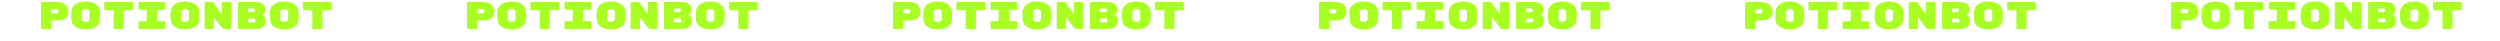 <svg width="1291" height="21" viewBox="0 0 1291 21" fill="none" xmlns="http://www.w3.org/2000/svg">
<path d="M29.175 1C30.428 1 31.522 1.213 32.455 1.64C33.389 2.067 34.102 2.647 34.595 3.38C35.089 4.113 35.335 4.933 35.335 5.84C35.335 7.333 34.868 8.507 33.935 9.36C33.002 10.2 31.415 10.62 29.175 10.62L26.535 10.62L26.535 14.46C26.535 14.607 26.482 14.733 26.375 14.84C26.268 14.947 26.142 15 25.995 15H21.695C21.549 15 21.422 14.947 21.315 14.84C21.209 14.733 21.155 14.607 21.155 14.46L21.155 1.54C21.155 1.393 21.209 1.267 21.315 1.16C21.422 1.053 21.549 1 21.695 1L29.175 1ZM29.095 6.92C29.415 6.92 29.669 6.827 29.855 6.64C30.042 6.44 30.135 6.18 30.135 5.86C30.135 5.527 30.042 5.253 29.855 5.04C29.669 4.827 29.415 4.72 29.095 4.72L26.555 4.72V6.92H29.095ZM51.667 9.22C51.667 11.26 50.987 12.767 49.627 13.74C48.281 14.713 46.481 15.2 44.227 15.2C41.974 15.2 40.167 14.713 38.807 13.74C37.461 12.767 36.787 11.247 36.787 9.18V6.82C36.787 5.46 37.107 4.333 37.747 3.44C38.401 2.533 39.287 1.867 40.407 1.44C41.527 1.013 42.801 0.8 44.227 0.8C45.654 0.8 46.921 1.013 48.027 1.44C49.147 1.867 50.034 2.527 50.687 3.42C51.341 4.313 51.667 5.433 51.667 6.78V9.22ZM42.187 9.6C42.187 10.147 42.367 10.567 42.727 10.86C43.101 11.153 43.601 11.3 44.227 11.3C44.854 11.3 45.347 11.153 45.707 10.86C46.081 10.553 46.267 10.127 46.267 9.58V6.42C46.267 5.873 46.081 5.453 45.707 5.16C45.347 4.853 44.854 4.7 44.227 4.7C43.601 4.7 43.101 4.847 42.727 5.14C42.367 5.433 42.187 5.853 42.187 6.4V9.6ZM68.219 1C68.366 1 68.493 1.053 68.6 1.16C68.706 1.267 68.76 1.393 68.76 1.54V4.76C68.76 4.907 68.706 5.033 68.6 5.14C68.493 5.247 68.366 5.3 68.219 5.3H63.919V14.46C63.919 14.607 63.866 14.733 63.76 14.84C63.653 14.947 63.526 15 63.38 15L59.26 15C59.113 15 58.986 14.947 58.88 14.84C58.773 14.733 58.719 14.607 58.719 14.46V5.3L54.419 5.3C54.273 5.3 54.146 5.247 54.039 5.14C53.933 5.033 53.88 4.907 53.88 4.76V1.54C53.88 1.393 53.933 1.267 54.039 1.16C54.146 1.053 54.273 1 54.419 1L68.219 1ZM81.132 10.9L84.752 10.9C84.898 10.9 85.025 10.953 85.132 11.06C85.238 11.167 85.292 11.293 85.292 11.44V14.46C85.292 14.607 85.238 14.733 85.132 14.84C85.025 14.947 84.898 15 84.752 15L72.072 15C71.925 15 71.798 14.947 71.692 14.84C71.585 14.733 71.532 14.607 71.532 14.46V11.44C71.532 11.293 71.585 11.167 71.692 11.06C71.798 10.953 71.925 10.9 72.072 10.9H75.732V5.1L72.072 5.1C71.925 5.1 71.798 5.047 71.692 4.94C71.585 4.833 71.532 4.707 71.532 4.56V1.54C71.532 1.393 71.585 1.267 71.692 1.16C71.798 1.053 71.925 1 72.072 1L84.752 1C84.898 1 85.025 1.053 85.132 1.16C85.238 1.267 85.292 1.393 85.292 1.54V4.56C85.292 4.707 85.238 4.833 85.132 4.94C85.025 5.047 84.898 5.1 84.752 5.1H81.132V10.9ZM102.944 9.22C102.944 11.26 102.264 12.767 100.904 13.74C99.557 14.713 97.757 15.2 95.504 15.2C93.251 15.2 91.444 14.713 90.084 13.74C88.737 12.767 88.064 11.247 88.064 9.18V6.82C88.064 5.46 88.384 4.333 89.024 3.44C89.677 2.533 90.564 1.867 91.684 1.44C92.804 1.013 94.077 0.8 95.504 0.8C96.931 0.8 98.197 1.013 99.304 1.44C100.424 1.867 101.311 2.527 101.964 3.42C102.617 4.313 102.944 5.433 102.944 6.78V9.22ZM93.464 9.6C93.464 10.147 93.644 10.567 94.004 10.86C94.377 11.153 94.877 11.3 95.504 11.3C96.131 11.3 96.624 11.153 96.984 10.86C97.357 10.553 97.544 10.127 97.544 9.58V6.42C97.544 5.873 97.357 5.453 96.984 5.16C96.624 4.853 96.131 4.7 95.504 4.7C94.877 4.7 94.377 4.847 94.004 5.14C93.644 5.433 93.464 5.853 93.464 6.4V9.6ZM118.856 1C119.003 1 119.129 1.053 119.236 1.16C119.343 1.267 119.396 1.393 119.396 1.54V14.46C119.396 14.607 119.343 14.733 119.236 14.84C119.129 14.947 119.003 15 118.856 15L115.636 15C115.316 15 115.049 14.86 114.836 14.58L110.476 9.02V14.46C110.476 14.607 110.423 14.733 110.316 14.84C110.209 14.947 110.083 15 109.936 15H106.216C106.069 15 105.943 14.947 105.836 14.84C105.729 14.733 105.676 14.607 105.676 14.46V1.54C105.676 1.393 105.729 1.267 105.836 1.16C105.943 1.053 106.069 1 106.216 1L109.456 1C109.776 1 110.036 1.133 110.236 1.4L114.596 7.42V1.54C114.596 1.393 114.649 1.267 114.756 1.16C114.863 1.053 114.989 1 115.136 1L118.856 1ZM135.408 7.7C135.928 7.86 136.375 8.213 136.748 8.76C137.122 9.293 137.308 9.907 137.308 10.6C137.308 12.08 136.828 13.187 135.868 13.92C134.908 14.64 133.508 15 131.668 15L123.428 15C123.282 15 123.155 14.947 123.048 14.84C122.942 14.733 122.888 14.607 122.888 14.46V1.54C122.888 1.393 122.942 1.267 123.048 1.16C123.155 1.053 123.282 1 123.428 1L131.468 1C133.362 1 134.755 1.347 135.648 2.04C136.555 2.72 137.008 3.753 137.008 5.14V5.2C137.008 5.84 136.835 6.387 136.488 6.84C136.142 7.293 135.782 7.58 135.408 7.7ZM131.588 5.32C131.588 5.08 131.515 4.873 131.368 4.7C131.235 4.527 131.035 4.44 130.768 4.44L128.088 4.44V6.26L130.768 6.26C131.035 6.26 131.235 6.167 131.368 5.98C131.515 5.78 131.588 5.56 131.588 5.32ZM130.988 11.56C131.295 11.56 131.522 11.46 131.668 11.26C131.828 11.047 131.908 10.813 131.908 10.56V10.54C131.908 10.287 131.822 10.067 131.648 9.88C131.488 9.693 131.268 9.6 130.988 9.6H128.088V11.56H130.988ZM154.22 9.22C154.22 11.26 153.54 12.767 152.18 13.74C150.834 14.713 149.034 15.2 146.78 15.2C144.527 15.2 142.72 14.713 141.36 13.74C140.014 12.767 139.34 11.247 139.34 9.18V6.82C139.34 5.46 139.66 4.333 140.3 3.44C140.954 2.533 141.84 1.867 142.96 1.44C144.08 1.013 145.354 0.8 146.78 0.8C148.207 0.8 149.474 1.013 150.58 1.44C151.7 1.867 152.587 2.527 153.24 3.42C153.894 4.313 154.22 5.433 154.22 6.78V9.22ZM144.74 9.6C144.74 10.147 144.92 10.567 145.28 10.86C145.654 11.153 146.154 11.3 146.78 11.3C147.407 11.3 147.9 11.153 148.26 10.86C148.634 10.553 148.82 10.127 148.82 9.58V6.42C148.82 5.873 148.634 5.453 148.26 5.16C147.9 4.853 147.407 4.7 146.78 4.7C146.154 4.7 145.654 4.847 145.28 5.14C144.92 5.433 144.74 5.853 144.74 6.4V9.6ZM170.773 1C170.919 1 171.046 1.053 171.153 1.16C171.259 1.267 171.313 1.393 171.313 1.54V4.76C171.313 4.907 171.259 5.033 171.153 5.14C171.046 5.247 170.919 5.3 170.773 5.3L166.473 5.3V14.46C166.473 14.607 166.419 14.733 166.313 14.84C166.206 14.947 166.079 15 165.933 15H161.813C161.666 15 161.539 14.947 161.433 14.84C161.326 14.733 161.273 14.607 161.273 14.46V5.3L156.973 5.3C156.826 5.3 156.699 5.247 156.593 5.14C156.486 5.033 156.433 4.907 156.433 4.76V1.54C156.433 1.393 156.486 1.267 156.593 1.16C156.699 1.053 156.826 1 156.973 1L170.773 1Z" fill="#A9FF22"/>
<path d="M689.175 1C690.428 1 691.522 1.213 692.455 1.64C693.388 2.067 694.102 2.647 694.595 3.38C695.088 4.113 695.335 4.933 695.335 5.84C695.335 7.333 694.868 8.507 693.935 9.36C693.002 10.2 691.415 10.62 689.175 10.62L686.535 10.62V14.46C686.535 14.607 686.482 14.733 686.375 14.84C686.268 14.947 686.142 15 685.995 15H681.695C681.548 15 681.422 14.947 681.315 14.84C681.208 14.733 681.155 14.607 681.155 14.46V1.54C681.155 1.393 681.208 1.267 681.315 1.16C681.422 1.053 681.548 1 681.695 1L689.175 1ZM689.095 6.92C689.415 6.92 689.668 6.827 689.855 6.64C690.042 6.44 690.135 6.18 690.135 5.86C690.135 5.527 690.042 5.253 689.855 5.04C689.668 4.827 689.415 4.72 689.095 4.72L686.555 4.72V6.92H689.095ZM711.667 9.22C711.667 11.26 710.987 12.767 709.627 13.74C708.281 14.713 706.481 15.2 704.227 15.2C701.974 15.2 700.167 14.713 698.807 13.74C697.461 12.767 696.787 11.247 696.787 9.18V6.82C696.787 5.46 697.107 4.333 697.747 3.44C698.401 2.533 699.287 1.867 700.407 1.44C701.527 1.013 702.801 0.8 704.227 0.8C705.654 0.8 706.921 1.013 708.027 1.44C709.147 1.867 710.034 2.527 710.687 3.42C711.341 4.313 711.667 5.433 711.667 6.78V9.22ZM702.187 9.6C702.187 10.147 702.367 10.567 702.727 10.86C703.101 11.153 703.601 11.3 704.227 11.3C704.854 11.3 705.347 11.153 705.707 10.86C706.081 10.553 706.267 10.127 706.267 9.58V6.42C706.267 5.873 706.081 5.453 705.707 5.16C705.347 4.853 704.854 4.7 704.227 4.7C703.601 4.7 703.101 4.847 702.727 5.14C702.367 5.433 702.187 5.853 702.187 6.4V9.6ZM728.22 1C728.366 1 728.493 1.053 728.6 1.16C728.706 1.267 728.76 1.393 728.76 1.54V4.76C728.76 4.907 728.706 5.033 728.6 5.14C728.493 5.247 728.366 5.3 728.22 5.3L723.92 5.3V14.46C723.92 14.607 723.866 14.733 723.76 14.84C723.653 14.947 723.526 15 723.38 15H719.26C719.113 15 718.986 14.947 718.88 14.84C718.773 14.733 718.72 14.607 718.72 14.46V5.3L714.42 5.3C714.273 5.3 714.146 5.247 714.04 5.14C713.933 5.033 713.88 4.907 713.88 4.76V1.54C713.88 1.393 713.933 1.267 714.04 1.16C714.146 1.053 714.273 1 714.42 1L728.22 1ZM741.132 10.9H744.752C744.898 10.9 745.025 10.953 745.132 11.06C745.238 11.167 745.292 11.293 745.292 11.44V14.46C745.292 14.607 745.238 14.733 745.132 14.84C745.025 14.947 744.898 15 744.752 15L732.072 15C731.925 15 731.798 14.947 731.692 14.84C731.585 14.733 731.532 14.607 731.532 14.46V11.44C731.532 11.293 731.585 11.167 731.692 11.06C731.798 10.953 731.925 10.9 732.072 10.9H735.732V5.1L732.072 5.1C731.925 5.1 731.798 5.047 731.692 4.94C731.585 4.833 731.532 4.707 731.532 4.56V1.54C731.532 1.393 731.585 1.267 731.692 1.16C731.798 1.053 731.925 1 732.072 1L744.752 1C744.898 1 745.025 1.053 745.132 1.16C745.238 1.267 745.292 1.393 745.292 1.54V4.56C745.292 4.707 745.238 4.833 745.132 4.94C745.025 5.047 744.898 5.1 744.752 5.1L741.132 5.1V10.9ZM762.944 9.22C762.944 11.26 762.264 12.767 760.904 13.74C759.557 14.713 757.757 15.2 755.504 15.2C753.251 15.2 751.444 14.713 750.084 13.74C748.737 12.767 748.064 11.247 748.064 9.18V6.82C748.064 5.46 748.384 4.333 749.024 3.44C749.677 2.533 750.564 1.867 751.684 1.44C752.804 1.013 754.077 0.8 755.504 0.8C756.931 0.8 758.197 1.013 759.304 1.44C760.424 1.867 761.311 2.527 761.964 3.42C762.617 4.313 762.944 5.433 762.944 6.78V9.22ZM753.464 9.6C753.464 10.147 753.644 10.567 754.004 10.86C754.377 11.153 754.877 11.3 755.504 11.3C756.131 11.3 756.624 11.153 756.984 10.86C757.357 10.553 757.544 10.127 757.544 9.58V6.42C757.544 5.873 757.357 5.453 756.984 5.16C756.624 4.853 756.131 4.7 755.504 4.7C754.877 4.7 754.377 4.847 754.004 5.14C753.644 5.433 753.464 5.853 753.464 6.4V9.6ZM778.856 1C779.003 1 779.129 1.053 779.236 1.16C779.343 1.267 779.396 1.393 779.396 1.54V14.46C779.396 14.607 779.343 14.733 779.236 14.84C779.129 14.947 779.003 15 778.856 15H775.636C775.316 15 775.049 14.86 774.836 14.58L770.476 9.02V14.46C770.476 14.607 770.423 14.733 770.316 14.84C770.209 14.947 770.083 15 769.936 15H766.216C766.069 15 765.943 14.947 765.836 14.84C765.729 14.733 765.676 14.607 765.676 14.46V1.54C765.676 1.393 765.729 1.267 765.836 1.16C765.943 1.053 766.069 1 766.216 1L769.456 1C769.776 1 770.036 1.133 770.236 1.4L774.596 7.42V1.54C774.596 1.393 774.649 1.267 774.756 1.16C774.863 1.053 774.989 1 775.136 1L778.856 1ZM795.408 7.7C795.928 7.86 796.375 8.213 796.748 8.76C797.122 9.293 797.308 9.907 797.308 10.6C797.308 12.08 796.828 13.187 795.868 13.92C794.908 14.64 793.508 15 791.668 15H783.428C783.282 15 783.155 14.947 783.048 14.84C782.942 14.733 782.888 14.607 782.888 14.46V1.54C782.888 1.393 782.942 1.267 783.048 1.16C783.155 1.053 783.282 1 783.428 1L791.468 1C793.362 1 794.755 1.347 795.648 2.04C796.555 2.72 797.008 3.753 797.008 5.14V5.2C797.008 5.84 796.835 6.387 796.488 6.84C796.142 7.293 795.782 7.58 795.408 7.7ZM791.588 5.32C791.588 5.08 791.515 4.873 791.368 4.7C791.235 4.527 791.035 4.44 790.768 4.44H788.088V6.26H790.768C791.035 6.26 791.235 6.167 791.368 5.98C791.515 5.78 791.588 5.56 791.588 5.32ZM790.988 11.56C791.295 11.56 791.522 11.46 791.668 11.26C791.828 11.047 791.908 10.813 791.908 10.56V10.54C791.908 10.287 791.822 10.067 791.648 9.88C791.488 9.693 791.268 9.6 790.988 9.6H788.088V11.56H790.988ZM814.22 9.22C814.22 11.26 813.54 12.767 812.18 13.74C810.834 14.713 809.034 15.2 806.78 15.2C804.527 15.2 802.72 14.713 801.36 13.74C800.014 12.767 799.34 11.247 799.34 9.18V6.82C799.34 5.46 799.66 4.333 800.3 3.44C800.954 2.533 801.84 1.867 802.96 1.44C804.08 1.013 805.354 0.8 806.78 0.8C808.207 0.8 809.474 1.013 810.58 1.44C811.7 1.867 812.587 2.527 813.24 3.42C813.894 4.313 814.22 5.433 814.22 6.78V9.22ZM804.74 9.6C804.74 10.147 804.92 10.567 805.28 10.86C805.654 11.153 806.154 11.3 806.78 11.3C807.407 11.3 807.9 11.153 808.26 10.86C808.634 10.553 808.82 10.127 808.82 9.58V6.42C808.82 5.873 808.634 5.453 808.26 5.16C807.9 4.853 807.407 4.7 806.78 4.7C806.154 4.7 805.654 4.847 805.28 5.14C804.92 5.433 804.74 5.853 804.74 6.4V9.6ZM830.773 1C830.919 1 831.046 1.053 831.153 1.16C831.259 1.267 831.313 1.393 831.313 1.54V4.76C831.313 4.907 831.259 5.033 831.153 5.14C831.046 5.247 830.919 5.3 830.773 5.3L826.473 5.3V14.46C826.473 14.607 826.419 14.733 826.313 14.84C826.206 14.947 826.079 15 825.933 15H821.813C821.666 15 821.539 14.947 821.433 14.84C821.326 14.733 821.273 14.607 821.273 14.46V5.3L816.973 5.3C816.826 5.3 816.699 5.247 816.593 5.14C816.486 5.033 816.433 4.907 816.433 4.76V1.54C816.433 1.393 816.486 1.267 816.593 1.16C816.699 1.053 816.826 1 816.973 1L830.773 1Z" fill="#A9FF22"/>
<path d="M249.175 1C250.428 1 251.522 1.213 252.455 1.64C253.388 2.067 254.102 2.647 254.595 3.38C255.088 4.113 255.335 4.933 255.335 5.84C255.335 7.333 254.868 8.507 253.935 9.36C253.002 10.2 251.415 10.62 249.175 10.62L246.535 10.62V14.46C246.535 14.607 246.482 14.733 246.375 14.84C246.268 14.947 246.142 15 245.995 15H241.695C241.548 15 241.422 14.947 241.315 14.84C241.208 14.733 241.155 14.607 241.155 14.46V1.54C241.155 1.393 241.208 1.267 241.315 1.16C241.422 1.053 241.548 1 241.695 1L249.175 1ZM249.095 6.92C249.415 6.92 249.668 6.827 249.855 6.64C250.042 6.44 250.135 6.18 250.135 5.86C250.135 5.527 250.042 5.253 249.855 5.04C249.668 4.827 249.415 4.72 249.095 4.72L246.555 4.72V6.92H249.095ZM271.667 9.22C271.667 11.26 270.987 12.767 269.627 13.74C268.281 14.713 266.481 15.2 264.227 15.2C261.974 15.2 260.167 14.713 258.807 13.74C257.461 12.767 256.787 11.247 256.787 9.18V6.82C256.787 5.46 257.107 4.333 257.747 3.44C258.401 2.533 259.287 1.867 260.407 1.44C261.527 1.013 262.801 0.8 264.227 0.8C265.654 0.8 266.921 1.013 268.027 1.44C269.147 1.867 270.034 2.527 270.687 3.42C271.341 4.313 271.667 5.433 271.667 6.78V9.22ZM262.187 9.6C262.187 10.147 262.367 10.567 262.727 10.86C263.101 11.153 263.601 11.3 264.227 11.3C264.854 11.3 265.347 11.153 265.707 10.86C266.081 10.553 266.267 10.127 266.267 9.58V6.42C266.267 5.873 266.081 5.453 265.707 5.16C265.347 4.853 264.854 4.7 264.227 4.7C263.601 4.7 263.101 4.847 262.727 5.14C262.367 5.433 262.187 5.853 262.187 6.4V9.6ZM288.22 1C288.366 1 288.493 1.053 288.6 1.16C288.706 1.267 288.76 1.393 288.76 1.54V4.76C288.76 4.907 288.706 5.033 288.6 5.14C288.493 5.247 288.366 5.3 288.22 5.3L283.92 5.3V14.46C283.92 14.607 283.866 14.733 283.76 14.84C283.653 14.947 283.526 15 283.38 15H279.26C279.113 15 278.986 14.947 278.88 14.84C278.773 14.733 278.72 14.607 278.72 14.46V5.3L274.42 5.3C274.273 5.3 274.146 5.247 274.04 5.14C273.933 5.033 273.88 4.907 273.88 4.76V1.54C273.88 1.393 273.933 1.267 274.04 1.16C274.146 1.053 274.273 1 274.42 1L288.22 1ZM301.132 10.9H304.752C304.898 10.9 305.025 10.953 305.132 11.06C305.238 11.167 305.292 11.293 305.292 11.44V14.46C305.292 14.607 305.238 14.733 305.132 14.84C305.025 14.947 304.898 15 304.752 15L292.072 15C291.925 15 291.798 14.947 291.692 14.84C291.585 14.733 291.532 14.607 291.532 14.46V11.44C291.532 11.293 291.585 11.167 291.692 11.06C291.798 10.953 291.925 10.9 292.072 10.9H295.732V5.1L292.072 5.1C291.925 5.1 291.798 5.047 291.692 4.94C291.585 4.833 291.532 4.707 291.532 4.56V1.54C291.532 1.393 291.585 1.267 291.692 1.16C291.798 1.053 291.925 1 292.072 1L304.752 1C304.898 1 305.025 1.053 305.132 1.16C305.238 1.267 305.292 1.393 305.292 1.54V4.56C305.292 4.707 305.238 4.833 305.132 4.94C305.025 5.047 304.898 5.1 304.752 5.1L301.132 5.1V10.9ZM322.944 9.22C322.944 11.26 322.264 12.767 320.904 13.74C319.557 14.713 317.757 15.2 315.504 15.2C313.251 15.2 311.444 14.713 310.084 13.74C308.737 12.767 308.064 11.247 308.064 9.18V6.82C308.064 5.46 308.384 4.333 309.024 3.44C309.677 2.533 310.564 1.867 311.684 1.44C312.804 1.013 314.077 0.8 315.504 0.8C316.931 0.8 318.197 1.013 319.304 1.44C320.424 1.867 321.311 2.527 321.964 3.42C322.617 4.313 322.944 5.433 322.944 6.78V9.22ZM313.464 9.6C313.464 10.147 313.644 10.567 314.004 10.86C314.377 11.153 314.877 11.3 315.504 11.3C316.131 11.3 316.624 11.153 316.984 10.86C317.357 10.553 317.544 10.127 317.544 9.58V6.42C317.544 5.873 317.357 5.453 316.984 5.16C316.624 4.853 316.131 4.7 315.504 4.7C314.877 4.7 314.377 4.847 314.004 5.14C313.644 5.433 313.464 5.853 313.464 6.4V9.6ZM338.856 1C339.003 1 339.129 1.053 339.236 1.16C339.343 1.267 339.396 1.393 339.396 1.54V14.46C339.396 14.607 339.343 14.733 339.236 14.84C339.129 14.947 339.003 15 338.856 15H335.636C335.316 15 335.049 14.86 334.836 14.58L330.476 9.02V14.46C330.476 14.607 330.423 14.733 330.316 14.84C330.209 14.947 330.083 15 329.936 15H326.216C326.069 15 325.943 14.947 325.836 14.84C325.729 14.733 325.676 14.607 325.676 14.46V1.54C325.676 1.393 325.729 1.267 325.836 1.16C325.943 1.053 326.069 1 326.216 1L329.456 1C329.776 1 330.036 1.133 330.236 1.4L334.596 7.42V1.54C334.596 1.393 334.649 1.267 334.756 1.16C334.863 1.053 334.989 1 335.136 1L338.856 1ZM355.408 7.7C355.928 7.86 356.375 8.213 356.748 8.76C357.122 9.293 357.308 9.907 357.308 10.6C357.308 12.08 356.828 13.187 355.868 13.92C354.908 14.64 353.508 15 351.668 15H343.428C343.282 15 343.155 14.947 343.048 14.84C342.942 14.733 342.888 14.607 342.888 14.46V1.54C342.888 1.393 342.942 1.267 343.048 1.16C343.155 1.053 343.282 1 343.428 1L351.468 1C353.362 1 354.755 1.347 355.648 2.04C356.555 2.72 357.008 3.753 357.008 5.14V5.2C357.008 5.84 356.835 6.387 356.488 6.84C356.142 7.293 355.782 7.58 355.408 7.7ZM351.588 5.32C351.588 5.08 351.515 4.873 351.368 4.7C351.235 4.527 351.035 4.44 350.768 4.44H348.088V6.26H350.768C351.035 6.26 351.235 6.167 351.368 5.98C351.515 5.78 351.588 5.56 351.588 5.32ZM350.988 11.56C351.295 11.56 351.522 11.46 351.668 11.26C351.828 11.047 351.908 10.813 351.908 10.56V10.54C351.908 10.287 351.822 10.067 351.648 9.88C351.488 9.693 351.268 9.6 350.988 9.6H348.088V11.56H350.988ZM374.22 9.22C374.22 11.26 373.54 12.767 372.18 13.74C370.834 14.713 369.034 15.2 366.78 15.2C364.527 15.2 362.72 14.713 361.36 13.74C360.014 12.767 359.34 11.247 359.34 9.18V6.82C359.34 5.46 359.66 4.333 360.3 3.44C360.954 2.533 361.84 1.867 362.96 1.44C364.08 1.013 365.354 0.8 366.78 0.8C368.207 0.8 369.474 1.013 370.58 1.44C371.7 1.867 372.587 2.527 373.24 3.42C373.894 4.313 374.22 5.433 374.22 6.78V9.22ZM364.74 9.6C364.74 10.147 364.92 10.567 365.28 10.86C365.654 11.153 366.154 11.3 366.78 11.3C367.407 11.3 367.9 11.153 368.26 10.86C368.634 10.553 368.82 10.127 368.82 9.58V6.42C368.82 5.873 368.634 5.453 368.26 5.16C367.9 4.853 367.407 4.7 366.78 4.7C366.154 4.7 365.654 4.847 365.28 5.14C364.92 5.433 364.74 5.853 364.74 6.4V9.6ZM390.773 1C390.919 1 391.046 1.053 391.153 1.16C391.259 1.267 391.313 1.393 391.313 1.54V4.76C391.313 4.907 391.259 5.033 391.153 5.14C391.046 5.247 390.919 5.3 390.773 5.3L386.473 5.3V14.46C386.473 14.607 386.419 14.733 386.313 14.84C386.206 14.947 386.079 15 385.933 15H381.813C381.666 15 381.539 14.947 381.433 14.84C381.326 14.733 381.273 14.607 381.273 14.46V5.3L376.973 5.3C376.826 5.3 376.699 5.247 376.593 5.14C376.486 5.033 376.433 4.907 376.433 4.76V1.54C376.433 1.393 376.486 1.267 376.593 1.16C376.699 1.053 376.826 1 376.973 1L390.773 1Z" fill="#A9FF22"/>
<path d="M909.175 1C910.428 1 911.522 1.213 912.455 1.64C913.388 2.067 914.102 2.647 914.595 3.38C915.088 4.113 915.335 4.933 915.335 5.84C915.335 7.333 914.868 8.507 913.935 9.36C913.002 10.2 911.415 10.62 909.175 10.62L906.535 10.62V14.46C906.535 14.607 906.482 14.733 906.375 14.84C906.268 14.947 906.142 15 905.995 15H901.695C901.548 15 901.422 14.947 901.315 14.84C901.208 14.733 901.155 14.607 901.155 14.46V1.54C901.155 1.393 901.208 1.267 901.315 1.16C901.422 1.053 901.548 1 901.695 1L909.175 1ZM909.095 6.92C909.415 6.92 909.668 6.827 909.855 6.64C910.042 6.44 910.135 6.18 910.135 5.86C910.135 5.527 910.042 5.253 909.855 5.04C909.668 4.827 909.415 4.72 909.095 4.72L906.555 4.72V6.92H909.095ZM931.667 9.22C931.667 11.26 930.987 12.767 929.627 13.74C928.281 14.713 926.481 15.2 924.227 15.2C921.974 15.2 920.167 14.713 918.807 13.74C917.461 12.767 916.787 11.247 916.787 9.18V6.82C916.787 5.46 917.107 4.333 917.747 3.44C918.401 2.533 919.287 1.867 920.407 1.44C921.527 1.013 922.801 0.8 924.227 0.8C925.654 0.8 926.921 1.013 928.027 1.44C929.147 1.867 930.034 2.527 930.687 3.42C931.341 4.313 931.667 5.433 931.667 6.78V9.22ZM922.187 9.6C922.187 10.147 922.367 10.567 922.727 10.86C923.101 11.153 923.601 11.3 924.227 11.3C924.854 11.3 925.347 11.153 925.707 10.86C926.081 10.553 926.267 10.127 926.267 9.58V6.42C926.267 5.873 926.081 5.453 925.707 5.16C925.347 4.853 924.854 4.7 924.227 4.7C923.601 4.7 923.101 4.847 922.727 5.14C922.367 5.433 922.187 5.853 922.187 6.4V9.6ZM948.22 1C948.366 1 948.493 1.053 948.6 1.16C948.706 1.267 948.76 1.393 948.76 1.54V4.76C948.76 4.907 948.706 5.033 948.6 5.14C948.493 5.247 948.366 5.3 948.22 5.3L943.92 5.3V14.46C943.92 14.607 943.866 14.733 943.76 14.84C943.653 14.947 943.526 15 943.38 15H939.26C939.113 15 938.986 14.947 938.88 14.84C938.773 14.733 938.72 14.607 938.72 14.46V5.3L934.42 5.3C934.273 5.3 934.146 5.247 934.04 5.14C933.933 5.033 933.88 4.907 933.88 4.76V1.54C933.88 1.393 933.933 1.267 934.04 1.16C934.146 1.053 934.273 1 934.42 1L948.22 1ZM961.132 10.9H964.752C964.898 10.9 965.025 10.953 965.132 11.06C965.238 11.167 965.292 11.293 965.292 11.44V14.46C965.292 14.607 965.238 14.733 965.132 14.84C965.025 14.947 964.898 15 964.752 15L952.072 15C951.925 15 951.798 14.947 951.692 14.84C951.585 14.733 951.532 14.607 951.532 14.46V11.44C951.532 11.293 951.585 11.167 951.692 11.06C951.798 10.953 951.925 10.9 952.072 10.9H955.732V5.1L952.072 5.1C951.925 5.1 951.798 5.047 951.692 4.94C951.585 4.833 951.532 4.707 951.532 4.56V1.54C951.532 1.393 951.585 1.267 951.692 1.16C951.798 1.053 951.925 1 952.072 1L964.752 1C964.898 1 965.025 1.053 965.132 1.16C965.238 1.267 965.292 1.393 965.292 1.54V4.56C965.292 4.707 965.238 4.833 965.132 4.94C965.025 5.047 964.898 5.1 964.752 5.1L961.132 5.1V10.9ZM982.944 9.22C982.944 11.26 982.264 12.767 980.904 13.74C979.557 14.713 977.757 15.2 975.504 15.2C973.251 15.2 971.444 14.713 970.084 13.74C968.737 12.767 968.064 11.247 968.064 9.18V6.82C968.064 5.46 968.384 4.333 969.024 3.44C969.677 2.533 970.564 1.867 971.684 1.44C972.804 1.013 974.077 0.8 975.504 0.8C976.931 0.8 978.197 1.013 979.304 1.44C980.424 1.867 981.311 2.527 981.964 3.42C982.617 4.313 982.944 5.433 982.944 6.78V9.22ZM973.464 9.6C973.464 10.147 973.644 10.567 974.004 10.86C974.377 11.153 974.877 11.3 975.504 11.3C976.131 11.3 976.624 11.153 976.984 10.86C977.357 10.553 977.544 10.127 977.544 9.58V6.42C977.544 5.873 977.357 5.453 976.984 5.16C976.624 4.853 976.131 4.7 975.504 4.7C974.877 4.7 974.377 4.847 974.004 5.14C973.644 5.433 973.464 5.853 973.464 6.4V9.6ZM998.856 1C999.003 1 999.129 1.053 999.236 1.16C999.343 1.267 999.396 1.393 999.396 1.54V14.46C999.396 14.607 999.343 14.733 999.236 14.84C999.129 14.947 999.003 15 998.856 15H995.636C995.316 15 995.049 14.86 994.836 14.58L990.476 9.02V14.46C990.476 14.607 990.423 14.733 990.316 14.84C990.209 14.947 990.083 15 989.936 15H986.216C986.069 15 985.943 14.947 985.836 14.84C985.729 14.733 985.676 14.607 985.676 14.46V1.54C985.676 1.393 985.729 1.267 985.836 1.16C985.943 1.053 986.069 1 986.216 1L989.456 1C989.776 1 990.036 1.133 990.236 1.4L994.596 7.42V1.54C994.596 1.393 994.649 1.267 994.756 1.16C994.863 1.053 994.989 1 995.136 1L998.856 1ZM1015.41 7.7C1015.93 7.86 1016.37 8.213 1016.75 8.76C1017.12 9.293 1017.31 9.907 1017.31 10.6C1017.31 12.08 1016.83 13.187 1015.87 13.92C1014.91 14.64 1013.51 15 1011.67 15H1003.43C1003.28 15 1003.15 14.947 1003.05 14.84C1002.94 14.733 1002.89 14.607 1002.89 14.46V1.54C1002.89 1.393 1002.94 1.267 1003.05 1.16C1003.15 1.053 1003.28 1 1003.43 1L1011.47 1C1013.36 1 1014.75 1.347 1015.65 2.04C1016.55 2.72 1017.01 3.753 1017.01 5.14V5.2C1017.01 5.84 1016.83 6.387 1016.49 6.84C1016.14 7.293 1015.78 7.58 1015.41 7.7ZM1011.59 5.32C1011.59 5.08 1011.51 4.873 1011.37 4.7C1011.23 4.527 1011.03 4.44 1010.77 4.44H1008.09V6.26H1010.77C1011.03 6.26 1011.23 6.167 1011.37 5.98C1011.51 5.78 1011.59 5.56 1011.59 5.32ZM1010.99 11.56C1011.29 11.56 1011.52 11.46 1011.67 11.26C1011.83 11.047 1011.91 10.813 1011.91 10.56V10.54C1011.91 10.287 1011.82 10.067 1011.65 9.88C1011.49 9.693 1011.27 9.6 1010.99 9.6H1008.09V11.56H1010.99ZM1034.22 9.22C1034.22 11.26 1033.54 12.767 1032.18 13.74C1030.83 14.713 1029.03 15.2 1026.78 15.2C1024.53 15.2 1022.72 14.713 1021.36 13.74C1020.01 12.767 1019.34 11.247 1019.34 9.18V6.82C1019.34 5.46 1019.66 4.333 1020.3 3.44C1020.95 2.533 1021.84 1.867 1022.96 1.44C1024.08 1.013 1025.35 0.8 1026.78 0.8C1028.21 0.8 1029.47 1.013 1030.58 1.44C1031.7 1.867 1032.59 2.527 1033.24 3.42C1033.89 4.313 1034.22 5.433 1034.22 6.78V9.22ZM1024.74 9.6C1024.74 10.147 1024.92 10.567 1025.28 10.86C1025.65 11.153 1026.15 11.3 1026.78 11.3C1027.41 11.3 1027.9 11.153 1028.26 10.86C1028.63 10.553 1028.82 10.127 1028.82 9.58V6.42C1028.82 5.873 1028.63 5.453 1028.26 5.16C1027.9 4.853 1027.41 4.7 1026.78 4.7C1026.15 4.7 1025.65 4.847 1025.28 5.14C1024.92 5.433 1024.74 5.853 1024.74 6.4V9.6ZM1050.77 1C1050.92 1 1051.05 1.053 1051.15 1.16C1051.26 1.267 1051.31 1.393 1051.31 1.54V4.76C1051.31 4.907 1051.26 5.033 1051.15 5.14C1051.05 5.247 1050.92 5.3 1050.77 5.3L1046.47 5.3V14.46C1046.47 14.607 1046.42 14.733 1046.31 14.84C1046.21 14.947 1046.08 15 1045.93 15H1041.81C1041.67 15 1041.54 14.947 1041.43 14.84C1041.33 14.733 1041.27 14.607 1041.27 14.46V5.3L1036.97 5.3C1036.83 5.3 1036.7 5.247 1036.59 5.14C1036.49 5.033 1036.43 4.907 1036.43 4.76V1.54C1036.43 1.393 1036.49 1.267 1036.59 1.16C1036.7 1.053 1036.83 1 1036.97 1L1050.77 1Z" fill="#A9FF22"/>
<path d="M469.175 1C470.428 1 471.522 1.213 472.455 1.64C473.388 2.067 474.102 2.647 474.595 3.38C475.088 4.113 475.335 4.933 475.335 5.84C475.335 7.333 474.868 8.507 473.935 9.36C473.002 10.2 471.415 10.62 469.175 10.62L466.535 10.62V14.46C466.535 14.607 466.482 14.733 466.375 14.84C466.268 14.947 466.142 15 465.995 15H461.695C461.548 15 461.422 14.947 461.315 14.84C461.208 14.733 461.155 14.607 461.155 14.46V1.54C461.155 1.393 461.208 1.267 461.315 1.16C461.422 1.053 461.548 1 461.695 1L469.175 1ZM469.095 6.92C469.415 6.92 469.668 6.827 469.855 6.64C470.042 6.44 470.135 6.18 470.135 5.86C470.135 5.527 470.042 5.253 469.855 5.04C469.668 4.827 469.415 4.72 469.095 4.72L466.555 4.72V6.92H469.095ZM491.667 9.22C491.667 11.26 490.987 12.767 489.627 13.74C488.281 14.713 486.481 15.2 484.227 15.2C481.974 15.2 480.167 14.713 478.807 13.74C477.461 12.767 476.787 11.247 476.787 9.18V6.82C476.787 5.46 477.107 4.333 477.747 3.44C478.401 2.533 479.287 1.867 480.407 1.44C481.527 1.013 482.801 0.8 484.227 0.8C485.654 0.8 486.921 1.013 488.027 1.44C489.147 1.867 490.034 2.527 490.687 3.42C491.341 4.313 491.667 5.433 491.667 6.78V9.22ZM482.187 9.6C482.187 10.147 482.367 10.567 482.727 10.86C483.101 11.153 483.601 11.3 484.227 11.3C484.854 11.3 485.347 11.153 485.707 10.86C486.081 10.553 486.267 10.127 486.267 9.58V6.42C486.267 5.873 486.081 5.453 485.707 5.16C485.347 4.853 484.854 4.7 484.227 4.7C483.601 4.7 483.101 4.847 482.727 5.14C482.367 5.433 482.187 5.853 482.187 6.4V9.6ZM508.22 1C508.366 1 508.493 1.053 508.6 1.16C508.706 1.267 508.76 1.393 508.76 1.54V4.76C508.76 4.907 508.706 5.033 508.6 5.14C508.493 5.247 508.366 5.3 508.22 5.3L503.92 5.3V14.46C503.92 14.607 503.866 14.733 503.76 14.84C503.653 14.947 503.526 15 503.38 15H499.26C499.113 15 498.986 14.947 498.88 14.84C498.773 14.733 498.72 14.607 498.72 14.46V5.3L494.42 5.3C494.273 5.3 494.146 5.247 494.04 5.14C493.933 5.033 493.88 4.907 493.88 4.76V1.54C493.88 1.393 493.933 1.267 494.04 1.16C494.146 1.053 494.273 1 494.42 1L508.22 1ZM521.132 10.9H524.752C524.898 10.9 525.025 10.953 525.132 11.06C525.238 11.167 525.292 11.293 525.292 11.44V14.46C525.292 14.607 525.238 14.733 525.132 14.84C525.025 14.947 524.898 15 524.752 15L512.072 15C511.925 15 511.798 14.947 511.692 14.84C511.585 14.733 511.532 14.607 511.532 14.46V11.44C511.532 11.293 511.585 11.167 511.692 11.06C511.798 10.953 511.925 10.9 512.072 10.9H515.732V5.1L512.072 5.1C511.925 5.1 511.798 5.047 511.692 4.94C511.585 4.833 511.532 4.707 511.532 4.56V1.54C511.532 1.393 511.585 1.267 511.692 1.16C511.798 1.053 511.925 1 512.072 1L524.752 1C524.898 1 525.025 1.053 525.132 1.16C525.238 1.267 525.292 1.393 525.292 1.54V4.56C525.292 4.707 525.238 4.833 525.132 4.94C525.025 5.047 524.898 5.1 524.752 5.1L521.132 5.1V10.9ZM542.944 9.22C542.944 11.26 542.264 12.767 540.904 13.74C539.557 14.713 537.757 15.2 535.504 15.2C533.251 15.2 531.444 14.713 530.084 13.74C528.737 12.767 528.064 11.247 528.064 9.18V6.82C528.064 5.46 528.384 4.333 529.024 3.44C529.677 2.533 530.564 1.867 531.684 1.44C532.804 1.013 534.077 0.8 535.504 0.8C536.931 0.8 538.197 1.013 539.304 1.44C540.424 1.867 541.311 2.527 541.964 3.42C542.617 4.313 542.944 5.433 542.944 6.78V9.22ZM533.464 9.6C533.464 10.147 533.644 10.567 534.004 10.86C534.377 11.153 534.877 11.3 535.504 11.3C536.131 11.3 536.624 11.153 536.984 10.86C537.357 10.553 537.544 10.127 537.544 9.58V6.42C537.544 5.873 537.357 5.453 536.984 5.16C536.624 4.853 536.131 4.7 535.504 4.7C534.877 4.7 534.377 4.847 534.004 5.14C533.644 5.433 533.464 5.853 533.464 6.4V9.6ZM558.856 1C559.003 1 559.129 1.053 559.236 1.16C559.343 1.267 559.396 1.393 559.396 1.54V14.46C559.396 14.607 559.343 14.733 559.236 14.84C559.129 14.947 559.003 15 558.856 15H555.636C555.316 15 555.049 14.86 554.836 14.58L550.476 9.02V14.46C550.476 14.607 550.423 14.733 550.316 14.84C550.209 14.947 550.083 15 549.936 15H546.216C546.069 15 545.943 14.947 545.836 14.84C545.729 14.733 545.676 14.607 545.676 14.46V1.54C545.676 1.393 545.729 1.267 545.836 1.16C545.943 1.053 546.069 1 546.216 1L549.456 1C549.776 1 550.036 1.133 550.236 1.4L554.596 7.42V1.54C554.596 1.393 554.649 1.267 554.756 1.16C554.863 1.053 554.989 1 555.136 1L558.856 1ZM575.408 7.7C575.928 7.86 576.375 8.213 576.748 8.76C577.122 9.293 577.308 9.907 577.308 10.6C577.308 12.08 576.828 13.187 575.868 13.92C574.908 14.64 573.508 15 571.668 15H563.428C563.282 15 563.155 14.947 563.048 14.84C562.942 14.733 562.888 14.607 562.888 14.46V1.54C562.888 1.393 562.942 1.267 563.048 1.16C563.155 1.053 563.282 1 563.428 1L571.468 1C573.362 1 574.755 1.347 575.648 2.04C576.555 2.72 577.008 3.753 577.008 5.14V5.2C577.008 5.84 576.835 6.387 576.488 6.84C576.142 7.293 575.782 7.58 575.408 7.7ZM571.588 5.32C571.588 5.08 571.515 4.873 571.368 4.7C571.235 4.527 571.035 4.44 570.768 4.44H568.088V6.26H570.768C571.035 6.26 571.235 6.167 571.368 5.98C571.515 5.78 571.588 5.56 571.588 5.32ZM570.988 11.56C571.295 11.56 571.522 11.46 571.668 11.26C571.828 11.047 571.908 10.813 571.908 10.56V10.54C571.908 10.287 571.822 10.067 571.648 9.88C571.488 9.693 571.268 9.6 570.988 9.6H568.088V11.56H570.988ZM594.22 9.22C594.22 11.26 593.54 12.767 592.18 13.74C590.834 14.713 589.034 15.2 586.78 15.2C584.527 15.2 582.72 14.713 581.36 13.74C580.014 12.767 579.34 11.247 579.34 9.18V6.82C579.34 5.46 579.66 4.333 580.3 3.44C580.954 2.533 581.84 1.867 582.96 1.44C584.08 1.013 585.354 0.8 586.78 0.8C588.207 0.8 589.474 1.013 590.58 1.44C591.7 1.867 592.587 2.527 593.24 3.42C593.894 4.313 594.22 5.433 594.22 6.78V9.22ZM584.74 9.6C584.74 10.147 584.92 10.567 585.28 10.86C585.654 11.153 586.154 11.3 586.78 11.3C587.407 11.3 587.9 11.153 588.26 10.86C588.634 10.553 588.82 10.127 588.82 9.58V6.42C588.82 5.873 588.634 5.453 588.26 5.16C587.9 4.853 587.407 4.7 586.78 4.7C586.154 4.7 585.654 4.847 585.28 5.14C584.92 5.433 584.74 5.853 584.74 6.4V9.6ZM610.773 1C610.919 1 611.046 1.053 611.153 1.16C611.259 1.267 611.313 1.393 611.313 1.54V4.76C611.313 4.907 611.259 5.033 611.153 5.14C611.046 5.247 610.919 5.3 610.773 5.3L606.473 5.3V14.46C606.473 14.607 606.419 14.733 606.313 14.84C606.206 14.947 606.079 15 605.933 15H601.813C601.666 15 601.539 14.947 601.433 14.84C601.326 14.733 601.273 14.607 601.273 14.46V5.3L596.973 5.3C596.826 5.3 596.699 5.247 596.593 5.14C596.486 5.033 596.433 4.907 596.433 4.76V1.54C596.433 1.393 596.486 1.267 596.593 1.16C596.699 1.053 596.826 1 596.973 1L610.773 1Z" fill="#A9FF22"/>
<path d="M1129.18 1C1130.43 1 1131.52 1.213 1132.46 1.64C1133.39 2.067 1134.1 2.647 1134.6 3.38C1135.09 4.113 1135.34 4.933 1135.34 5.84C1135.34 7.333 1134.87 8.507 1133.94 9.36C1133 10.2 1131.42 10.62 1129.18 10.62L1126.54 10.62V14.46C1126.54 14.607 1126.48 14.733 1126.38 14.84C1126.27 14.947 1126.14 15 1126 15H1121.7C1121.55 15 1121.42 14.947 1121.32 14.84C1121.21 14.733 1121.16 14.607 1121.16 14.46V1.54C1121.16 1.393 1121.21 1.267 1121.32 1.16C1121.42 1.053 1121.55 1 1121.7 1L1129.18 1ZM1129.1 6.92C1129.42 6.92 1129.67 6.827 1129.86 6.64C1130.04 6.44 1130.14 6.18 1130.14 5.86C1130.14 5.527 1130.04 5.253 1129.86 5.04C1129.67 4.827 1129.42 4.72 1129.1 4.72L1126.56 4.72V6.92H1129.1ZM1151.67 9.22C1151.67 11.26 1150.99 12.767 1149.63 13.74C1148.28 14.713 1146.48 15.2 1144.23 15.2C1141.97 15.2 1140.17 14.713 1138.81 13.74C1137.46 12.767 1136.79 11.247 1136.79 9.18V6.82C1136.79 5.46 1137.11 4.333 1137.75 3.44C1138.4 2.533 1139.29 1.867 1140.41 1.44C1141.53 1.013 1142.8 0.8 1144.23 0.8C1145.65 0.8 1146.92 1.013 1148.03 1.44C1149.15 1.867 1150.03 2.527 1150.69 3.42C1151.34 4.313 1151.67 5.433 1151.67 6.78V9.22ZM1142.19 9.6C1142.19 10.147 1142.37 10.567 1142.73 10.86C1143.1 11.153 1143.6 11.3 1144.23 11.3C1144.85 11.3 1145.35 11.153 1145.71 10.86C1146.08 10.553 1146.27 10.127 1146.27 9.58V6.42C1146.27 5.873 1146.08 5.453 1145.71 5.16C1145.35 4.853 1144.85 4.7 1144.23 4.7C1143.6 4.7 1143.1 4.847 1142.73 5.14C1142.37 5.433 1142.19 5.853 1142.19 6.4V9.6ZM1168.22 1C1168.37 1 1168.49 1.053 1168.6 1.16C1168.71 1.267 1168.76 1.393 1168.76 1.54V4.76C1168.76 4.907 1168.71 5.033 1168.6 5.14C1168.49 5.247 1168.37 5.3 1168.22 5.3L1163.92 5.3V14.46C1163.92 14.607 1163.87 14.733 1163.76 14.84C1163.65 14.947 1163.53 15 1163.38 15H1159.26C1159.11 15 1158.99 14.947 1158.88 14.84C1158.77 14.733 1158.72 14.607 1158.72 14.46V5.3L1154.42 5.3C1154.27 5.3 1154.15 5.247 1154.04 5.14C1153.93 5.033 1153.88 4.907 1153.88 4.76V1.54C1153.88 1.393 1153.93 1.267 1154.04 1.16C1154.15 1.053 1154.27 1 1154.42 1L1168.22 1ZM1181.13 10.9H1184.75C1184.9 10.9 1185.03 10.953 1185.13 11.06C1185.24 11.167 1185.29 11.293 1185.29 11.44V14.46C1185.29 14.607 1185.24 14.733 1185.13 14.84C1185.03 14.947 1184.9 15 1184.75 15L1172.07 15C1171.93 15 1171.8 14.947 1171.69 14.84C1171.59 14.733 1171.53 14.607 1171.53 14.46V11.44C1171.53 11.293 1171.59 11.167 1171.69 11.06C1171.8 10.953 1171.93 10.9 1172.07 10.9H1175.73V5.1L1172.07 5.1C1171.93 5.1 1171.8 5.047 1171.69 4.94C1171.59 4.833 1171.53 4.707 1171.53 4.56V1.54C1171.53 1.393 1171.59 1.267 1171.69 1.16C1171.8 1.053 1171.93 1 1172.07 1L1184.75 1C1184.9 1 1185.03 1.053 1185.13 1.16C1185.24 1.267 1185.29 1.393 1185.29 1.54V4.56C1185.29 4.707 1185.24 4.833 1185.13 4.94C1185.03 5.047 1184.9 5.1 1184.75 5.1L1181.13 5.1V10.9ZM1202.94 9.22C1202.94 11.26 1202.26 12.767 1200.9 13.74C1199.56 14.713 1197.76 15.2 1195.5 15.2C1193.25 15.2 1191.44 14.713 1190.08 13.74C1188.74 12.767 1188.06 11.247 1188.06 9.18V6.82C1188.06 5.46 1188.38 4.333 1189.02 3.44C1189.68 2.533 1190.56 1.867 1191.68 1.44C1192.8 1.013 1194.08 0.8 1195.5 0.8C1196.93 0.8 1198.2 1.013 1199.3 1.44C1200.42 1.867 1201.31 2.527 1201.96 3.42C1202.62 4.313 1202.94 5.433 1202.94 6.78V9.22ZM1193.46 9.6C1193.46 10.147 1193.64 10.567 1194 10.86C1194.38 11.153 1194.88 11.3 1195.5 11.3C1196.13 11.3 1196.62 11.153 1196.98 10.86C1197.36 10.553 1197.54 10.127 1197.54 9.58V6.42C1197.54 5.873 1197.36 5.453 1196.98 5.16C1196.62 4.853 1196.13 4.7 1195.5 4.7C1194.88 4.7 1194.38 4.847 1194 5.14C1193.64 5.433 1193.46 5.853 1193.46 6.4V9.6ZM1218.86 1C1219 1 1219.13 1.053 1219.24 1.16C1219.34 1.267 1219.4 1.393 1219.4 1.54V14.46C1219.4 14.607 1219.34 14.733 1219.24 14.84C1219.13 14.947 1219 15 1218.86 15H1215.64C1215.32 15 1215.05 14.86 1214.84 14.58L1210.48 9.02V14.46C1210.48 14.607 1210.42 14.733 1210.32 14.84C1210.21 14.947 1210.08 15 1209.94 15H1206.22C1206.07 15 1205.94 14.947 1205.84 14.84C1205.73 14.733 1205.68 14.607 1205.68 14.46V1.54C1205.68 1.393 1205.73 1.267 1205.84 1.16C1205.94 1.053 1206.07 1 1206.22 1L1209.46 1C1209.78 1 1210.04 1.133 1210.24 1.4L1214.6 7.42V1.54C1214.6 1.393 1214.65 1.267 1214.76 1.16C1214.86 1.053 1214.99 1 1215.14 1L1218.86 1ZM1235.41 7.7C1235.93 7.86 1236.37 8.213 1236.75 8.76C1237.12 9.293 1237.31 9.907 1237.31 10.6C1237.31 12.08 1236.83 13.187 1235.87 13.92C1234.91 14.64 1233.51 15 1231.67 15H1223.43C1223.28 15 1223.15 14.947 1223.05 14.84C1222.94 14.733 1222.89 14.607 1222.89 14.46V1.54C1222.89 1.393 1222.94 1.267 1223.05 1.16C1223.15 1.053 1223.28 1 1223.43 1L1231.47 1C1233.36 1 1234.75 1.347 1235.65 2.04C1236.55 2.72 1237.01 3.753 1237.01 5.14V5.2C1237.01 5.84 1236.83 6.387 1236.49 6.84C1236.14 7.293 1235.78 7.58 1235.41 7.7ZM1231.59 5.32C1231.59 5.08 1231.51 4.873 1231.37 4.7C1231.23 4.527 1231.03 4.44 1230.77 4.44H1228.09V6.26H1230.77C1231.03 6.26 1231.23 6.167 1231.37 5.98C1231.51 5.78 1231.59 5.56 1231.59 5.32ZM1230.99 11.56C1231.29 11.56 1231.52 11.46 1231.67 11.26C1231.83 11.047 1231.91 10.813 1231.91 10.56V10.54C1231.91 10.287 1231.82 10.067 1231.65 9.88C1231.49 9.693 1231.27 9.6 1230.99 9.6H1228.09V11.56H1230.99ZM1254.22 9.22C1254.22 11.26 1253.54 12.767 1252.18 13.74C1250.83 14.713 1249.03 15.2 1246.78 15.2C1244.53 15.2 1242.72 14.713 1241.36 13.74C1240.01 12.767 1239.34 11.247 1239.34 9.18V6.82C1239.34 5.46 1239.66 4.333 1240.3 3.44C1240.95 2.533 1241.84 1.867 1242.96 1.44C1244.08 1.013 1245.35 0.8 1246.78 0.8C1248.21 0.8 1249.47 1.013 1250.58 1.44C1251.7 1.867 1252.59 2.527 1253.24 3.42C1253.89 4.313 1254.22 5.433 1254.22 6.78V9.22ZM1244.74 9.6C1244.74 10.147 1244.92 10.567 1245.28 10.86C1245.65 11.153 1246.15 11.3 1246.78 11.3C1247.41 11.3 1247.9 11.153 1248.26 10.86C1248.63 10.553 1248.82 10.127 1248.82 9.58V6.42C1248.82 5.873 1248.63 5.453 1248.26 5.16C1247.9 4.853 1247.41 4.7 1246.78 4.7C1246.15 4.7 1245.65 4.847 1245.28 5.14C1244.92 5.433 1244.74 5.853 1244.74 6.4V9.6ZM1270.77 1C1270.92 1 1271.05 1.053 1271.15 1.16C1271.26 1.267 1271.31 1.393 1271.31 1.54V4.76C1271.31 4.907 1271.26 5.033 1271.15 5.14C1271.05 5.247 1270.92 5.3 1270.77 5.3L1266.47 5.3V14.46C1266.47 14.607 1266.42 14.733 1266.31 14.84C1266.21 14.947 1266.08 15 1265.93 15H1261.81C1261.67 15 1261.54 14.947 1261.43 14.84C1261.33 14.733 1261.27 14.607 1261.27 14.46V5.3L1256.97 5.3C1256.83 5.3 1256.7 5.247 1256.59 5.14C1256.49 5.033 1256.43 4.907 1256.43 4.76V1.54C1256.43 1.393 1256.49 1.267 1256.59 1.16C1256.7 1.053 1256.83 1 1256.97 1L1270.77 1Z" fill="#A9FF22"/>
</svg>
